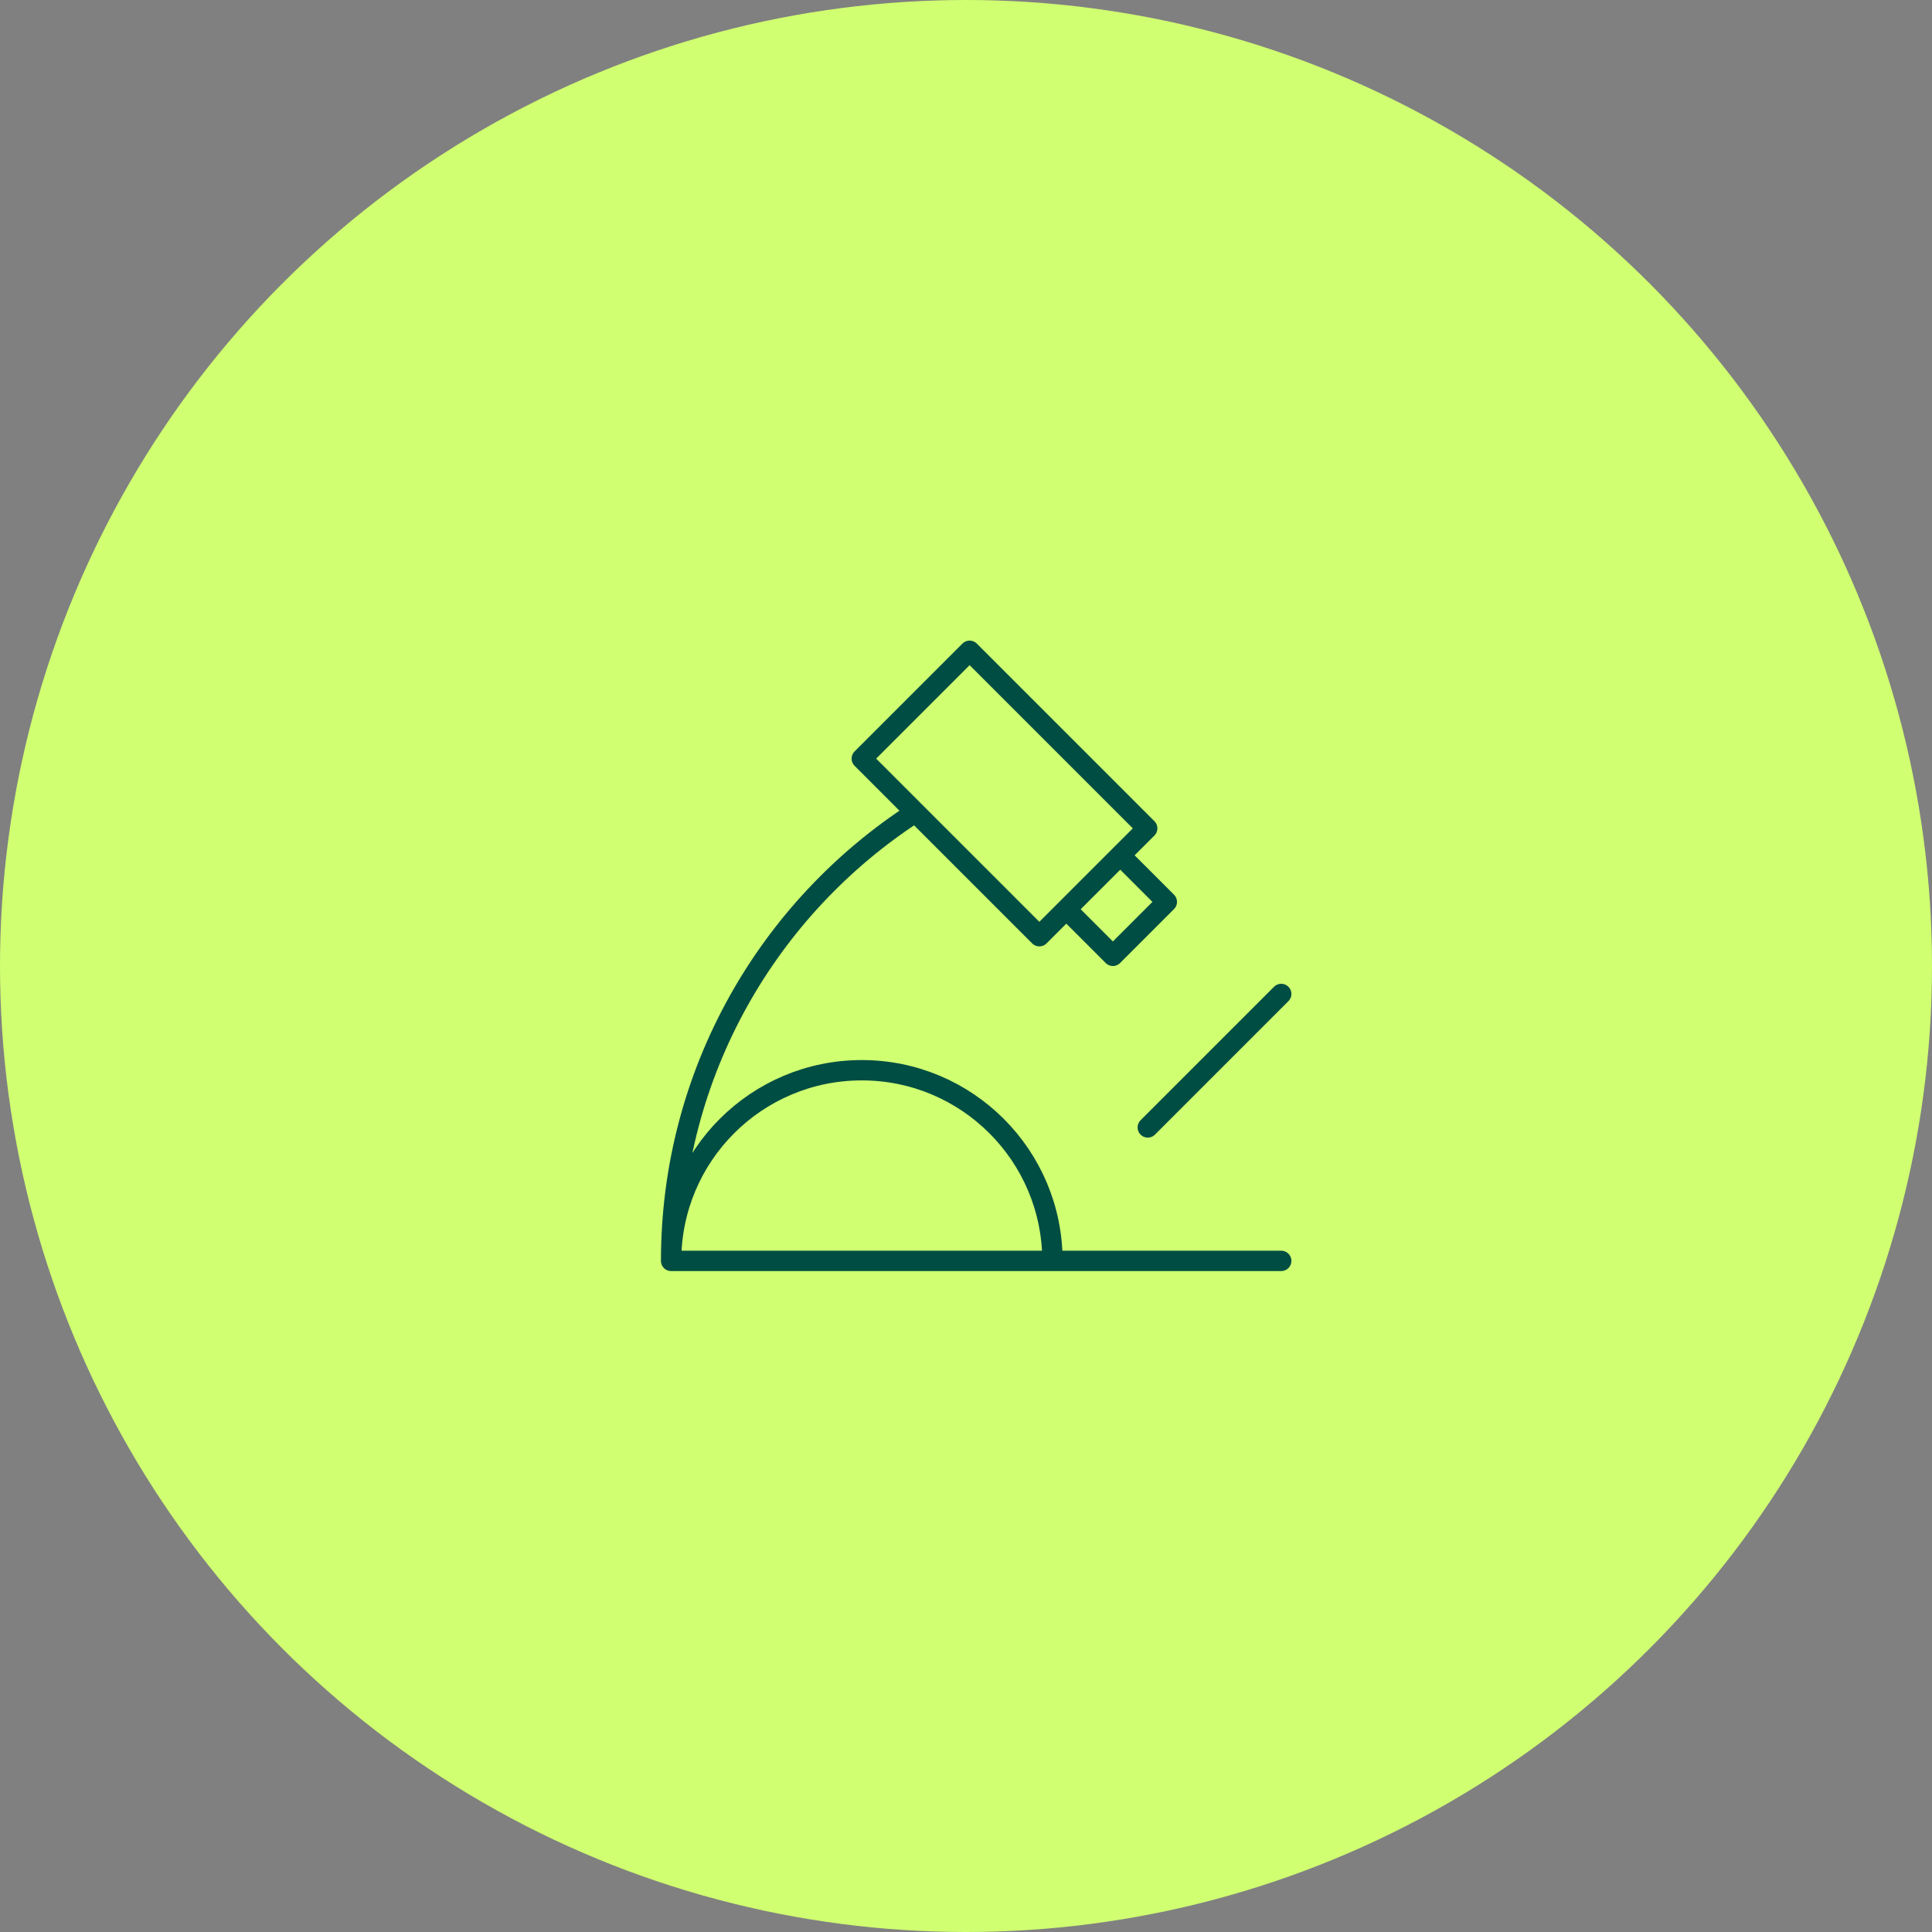 <?xml version="1.0" encoding="UTF-8"?> <svg xmlns="http://www.w3.org/2000/svg" width="95" height="95" viewBox="0 0 95 95" fill="none"><rect x="0" y="0" width="95" height="95" fill="#808080" stroke="none"/><circle cx="47.5" cy="47.5" r="47.5" fill="#D0FF71"></circle><path d="M33 62H51.75M33 62C33 56.822 37.197 52.625 42.375 52.625C47.553 52.625 51.75 56.822 51.75 62M33 62C33 52.75 37.785 44.617 45.014 39.942M51.75 62H63M56.438 55.438L63 48.875M45.014 39.942L51.107 46.035L52.432 44.709M45.014 39.942L42.375 37.303L47.678 32L56.41 40.732L55.084 42.057M55.084 42.057L52.432 44.709M55.084 42.057L57.375 44.348L54.723 47L52.432 44.709" stroke="#004D43" stroke-linecap="round" stroke-linejoin="round"></path></svg> 